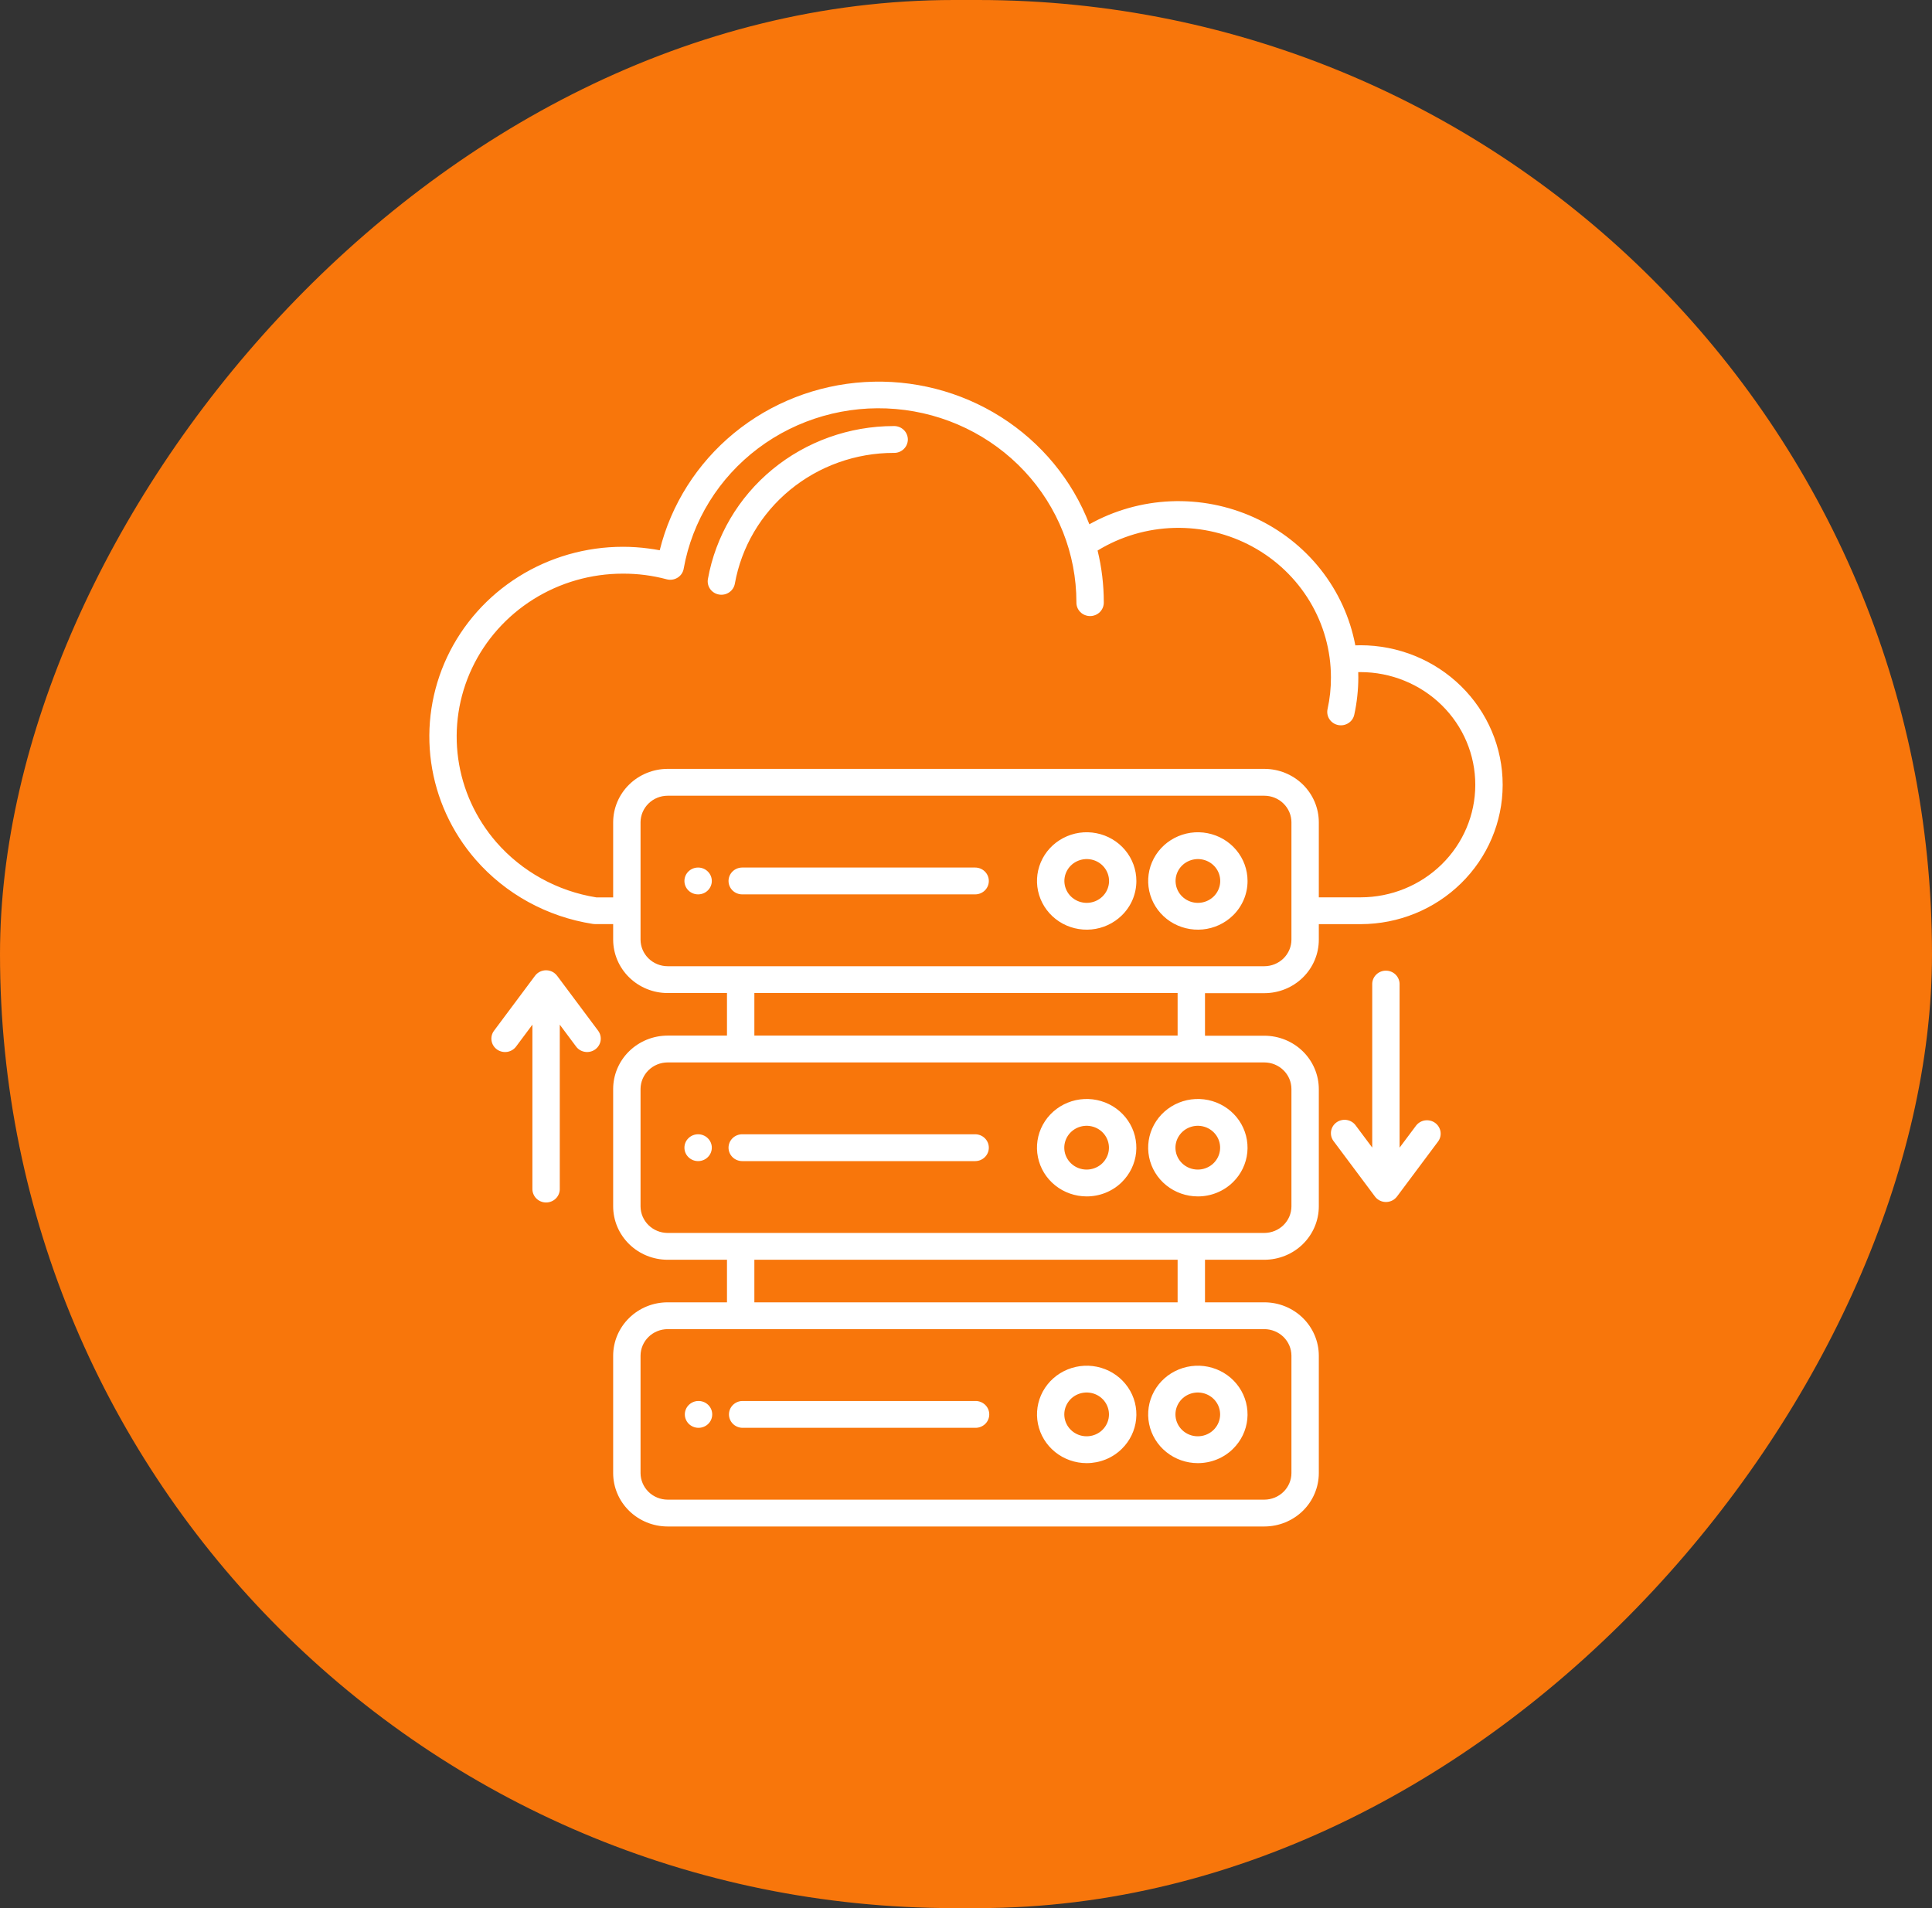 <svg width="81" height="80" viewBox="0 0 81 80" fill="none" xmlns="http://www.w3.org/2000/svg">
<rect x="0" y="0" width="81" height="80" fill="#333333" stroke="none"/>
<rect width="81" height="80" rx="40" transform="matrix(-1 0 0 1 81 0)" fill="#F8760B"/>
<path fill-rule="evenodd" clip-rule="evenodd" d="M27.989 40.51H53.01C53.31 40.509 53.598 40.391 53.811 40.183C54.023 39.974 54.143 39.692 54.144 39.398V34.473C54.143 34.179 54.023 33.897 53.81 33.689C53.598 33.48 53.31 33.363 53.01 33.362H27.989C27.689 33.363 27.401 33.48 27.189 33.689C26.977 33.897 26.857 34.179 26.855 34.473V39.398C26.857 39.692 26.976 39.974 27.189 40.183C27.401 40.391 27.689 40.509 27.989 40.51ZM30.809 24.47C30.783 24.617 30.699 24.747 30.574 24.833C30.45 24.919 30.296 24.953 30.146 24.927C29.996 24.902 29.863 24.819 29.775 24.697C29.688 24.575 29.653 24.424 29.679 24.277C30.002 22.481 30.959 20.853 32.384 19.68C33.809 18.508 35.61 17.864 37.47 17.863C37.547 17.861 37.623 17.874 37.695 17.901C37.767 17.928 37.832 17.97 37.887 18.022C37.943 18.074 37.986 18.137 38.016 18.207C38.046 18.276 38.062 18.351 38.062 18.426C38.062 18.501 38.046 18.576 38.016 18.645C37.986 18.715 37.943 18.777 37.887 18.83C37.832 18.882 37.767 18.923 37.695 18.951C37.623 18.978 37.547 18.991 37.47 18.988C35.88 18.988 34.34 19.538 33.122 20.54C31.903 21.543 31.085 22.934 30.809 24.47ZM23.469 42.961V49.836C23.471 49.911 23.458 49.986 23.43 50.056C23.403 50.127 23.361 50.191 23.307 50.245C23.254 50.299 23.19 50.342 23.119 50.371C23.048 50.401 22.972 50.416 22.895 50.416C22.818 50.416 22.742 50.401 22.671 50.371C22.601 50.342 22.537 50.299 22.483 50.245C22.43 50.191 22.388 50.127 22.36 50.056C22.332 49.986 22.319 49.911 22.321 49.836V42.961L21.637 43.878C21.547 43.998 21.412 44.079 21.262 44.102C21.112 44.124 20.959 44.088 20.836 44C20.713 43.912 20.631 43.779 20.608 43.632C20.585 43.485 20.622 43.335 20.712 43.215L22.432 40.91C22.522 40.79 22.657 40.71 22.807 40.687C22.957 40.665 23.11 40.701 23.233 40.789C23.284 40.826 23.328 40.87 23.364 40.92L25.077 43.214C25.166 43.334 25.204 43.484 25.181 43.632C25.157 43.779 25.075 43.911 24.953 43.999C24.83 44.087 24.677 44.124 24.526 44.101C24.376 44.078 24.241 43.998 24.152 43.877L23.469 42.961ZM57.531 48.117V41.242C57.535 41.096 57.598 40.957 57.705 40.855C57.812 40.753 57.955 40.696 58.104 40.696C58.254 40.696 58.397 40.753 58.504 40.855C58.611 40.957 58.673 41.096 58.678 41.242V48.117L59.365 47.199C59.455 47.079 59.589 46.998 59.739 46.975C59.89 46.953 60.043 46.989 60.166 47.077C60.288 47.165 60.37 47.297 60.394 47.445C60.417 47.592 60.38 47.742 60.29 47.862L58.577 50.156C58.541 50.206 58.497 50.251 58.446 50.287C58.323 50.375 58.17 50.411 58.02 50.389C57.87 50.366 57.736 50.286 57.646 50.166L55.925 47.862C55.877 47.803 55.841 47.735 55.82 47.662C55.8 47.589 55.794 47.512 55.804 47.437C55.814 47.362 55.84 47.29 55.879 47.224C55.918 47.159 55.971 47.103 56.033 47.058C56.095 47.013 56.166 46.981 56.242 46.964C56.317 46.947 56.395 46.944 56.471 46.958C56.547 46.971 56.62 46.999 56.685 47.041C56.749 47.082 56.805 47.136 56.848 47.199L57.533 48.116L57.531 48.117ZM45.669 21.982C46.715 21.398 47.888 21.067 49.09 21.017C50.293 20.968 51.491 21.201 52.583 21.698C53.674 22.195 54.629 22.941 55.367 23.873C56.105 24.806 56.604 25.898 56.823 27.058C56.898 27.055 56.968 27.053 57.036 27.053C57.819 27.053 58.595 27.205 59.318 27.498C60.042 27.792 60.7 28.223 61.253 28.766C61.807 29.309 62.246 29.953 62.546 30.663C62.846 31.372 63 32.133 63 32.9V32.917C62.997 34.462 62.37 35.942 61.255 37.035C60.141 38.128 58.631 38.743 57.055 38.746H55.292V39.4C55.292 39.993 55.052 40.563 54.624 40.983C54.196 41.403 53.616 41.639 53.01 41.64H50.52V43.424H53.01C53.615 43.425 54.195 43.66 54.623 44.08C55.05 44.499 55.291 45.068 55.292 45.661V50.58C55.291 51.173 55.05 51.742 54.623 52.161C54.195 52.581 53.615 52.816 53.01 52.817H50.52V54.602H53.01C53.615 54.602 54.195 54.838 54.623 55.258C55.05 55.677 55.291 56.245 55.292 56.838V61.763C55.291 62.356 55.05 62.925 54.623 63.344C54.195 63.763 53.615 63.999 53.01 64H27.989C27.384 63.999 26.805 63.763 26.377 63.344C25.949 62.925 25.708 62.356 25.707 61.763V56.838C25.708 56.245 25.949 55.677 26.377 55.258C26.805 54.838 27.384 54.602 27.989 54.602H30.479V52.817H27.989C27.384 52.816 26.805 52.581 26.377 52.161C25.949 51.742 25.708 51.173 25.707 50.58V45.656C25.708 45.063 25.949 44.494 26.377 44.075C26.805 43.656 27.384 43.42 27.989 43.419H30.479V41.635H27.989C27.385 41.634 26.805 41.397 26.378 40.978C25.95 40.559 25.709 39.991 25.707 39.398V38.745H24.952C24.918 38.745 24.884 38.742 24.85 38.736C22.939 38.438 21.198 37.483 19.941 36.041C18.935 34.885 18.288 33.47 18.076 31.965C17.864 30.459 18.097 28.926 18.746 27.546C19.396 26.167 20.435 24.998 21.741 24.179C23.046 23.36 24.564 22.925 26.114 22.925C26.475 22.925 26.835 22.949 27.193 22.997C27.349 23.017 27.505 23.042 27.659 23.071C28.136 21.15 29.228 19.429 30.774 18.159C32.321 16.89 34.242 16.14 36.255 16.018C38.269 15.896 40.269 16.409 41.964 17.482C43.658 18.555 44.958 20.131 45.672 21.981L45.669 21.982ZM56.944 28.179H57.036C57.669 28.179 58.295 28.301 58.879 28.539C59.464 28.776 59.995 29.124 60.442 29.562C60.889 30 61.244 30.521 61.486 31.094C61.728 31.667 61.852 32.281 61.852 32.901V32.917C61.849 34.164 61.342 35.36 60.442 36.242C59.542 37.123 58.323 37.62 57.051 37.622H55.292V34.473C55.291 33.88 55.05 33.312 54.623 32.892C54.195 32.473 53.615 32.237 53.01 32.236H27.989C27.385 32.238 26.805 32.474 26.378 32.893C25.95 33.312 25.709 33.88 25.707 34.473V37.624H25C23.369 37.363 21.884 36.543 20.81 35.311C19.947 34.318 19.392 33.103 19.211 31.811C19.03 30.519 19.23 29.202 19.788 28.018C20.346 26.834 21.238 25.831 22.36 25.127C23.48 24.424 24.784 24.051 26.114 24.051C26.425 24.05 26.736 24.069 27.045 24.109C27.351 24.149 27.654 24.208 27.951 24.288C28.098 24.327 28.254 24.307 28.385 24.233C28.517 24.16 28.613 24.038 28.653 23.894C28.658 23.877 28.661 23.859 28.664 23.841C29.023 21.837 30.136 20.038 31.782 18.799C33.428 17.56 35.488 16.971 37.555 17.148C39.623 17.325 41.547 18.255 42.95 19.755C44.352 21.255 45.129 23.215 45.129 25.25C45.127 25.325 45.14 25.4 45.167 25.47C45.195 25.54 45.237 25.605 45.291 25.659C45.344 25.713 45.408 25.756 45.479 25.785C45.55 25.814 45.626 25.83 45.703 25.83C45.78 25.83 45.856 25.814 45.927 25.785C45.997 25.756 46.061 25.713 46.115 25.659C46.168 25.605 46.21 25.54 46.238 25.47C46.266 25.4 46.279 25.325 46.277 25.25C46.277 24.52 46.19 23.792 46.017 23.082C46.985 22.49 48.098 22.162 49.239 22.133C50.38 22.104 51.509 22.375 52.507 22.918C53.506 23.461 54.337 24.256 54.917 25.221C55.496 26.185 55.801 27.284 55.8 28.403C55.802 28.848 55.755 29.291 55.659 29.725C55.643 29.798 55.641 29.873 55.654 29.946C55.667 30.019 55.695 30.089 55.736 30.152C55.777 30.214 55.83 30.268 55.892 30.31C55.955 30.353 56.025 30.382 56.099 30.398C56.174 30.413 56.25 30.414 56.325 30.4C56.399 30.386 56.47 30.358 56.533 30.317C56.597 30.276 56.651 30.224 56.694 30.162C56.736 30.1 56.765 30.031 56.78 29.958C56.836 29.703 56.877 29.445 56.905 29.185C56.933 28.926 56.948 28.665 56.948 28.403C56.948 28.329 56.948 28.254 56.944 28.179ZM49.372 43.419V41.635H31.627V43.419H49.372ZM49.372 54.602V52.817H31.627V54.602H49.372ZM29.269 59.863C29.345 59.865 29.422 59.853 29.494 59.825C29.565 59.798 29.631 59.757 29.686 59.705C29.741 59.652 29.785 59.59 29.815 59.52C29.845 59.451 29.86 59.376 29.86 59.301C29.86 59.225 29.845 59.151 29.815 59.081C29.785 59.012 29.741 58.949 29.686 58.897C29.631 58.844 29.565 58.803 29.494 58.776C29.422 58.749 29.345 58.736 29.269 58.738C29.119 58.743 28.978 58.804 28.874 58.909C28.77 59.014 28.712 59.154 28.712 59.301C28.712 59.447 28.77 59.587 28.874 59.693C28.978 59.797 29.119 59.859 29.269 59.863ZM45.56 60.218C45.777 60.218 45.986 60.144 46.154 60.009C46.321 59.873 46.435 59.686 46.477 59.477C46.518 59.269 46.485 59.053 46.382 58.865C46.28 58.678 46.114 58.532 45.914 58.451C45.713 58.371 45.49 58.361 45.283 58.423C45.076 58.485 44.897 58.616 44.778 58.793C44.658 58.97 44.604 59.182 44.626 59.393C44.648 59.605 44.744 59.802 44.898 59.952C44.985 60.037 45.088 60.104 45.202 60.15C45.315 60.196 45.437 60.219 45.56 60.218ZM47.033 60.745C47.374 60.411 47.586 59.972 47.633 59.501C47.681 59.031 47.56 58.559 47.292 58.167C47.024 57.774 46.626 57.484 46.164 57.347C45.703 57.21 45.208 57.234 44.763 57.415C44.317 57.596 43.95 57.922 43.722 58.339C43.495 58.756 43.423 59.237 43.517 59.7C43.611 60.163 43.866 60.581 44.238 60.88C44.611 61.18 45.078 61.344 45.56 61.344C45.833 61.344 46.104 61.291 46.357 61.189C46.61 61.086 46.839 60.936 47.032 60.746L47.033 60.745ZM31.118 59.863H40.883C40.96 59.865 41.037 59.853 41.108 59.825C41.18 59.798 41.245 59.757 41.301 59.705C41.356 59.652 41.4 59.59 41.43 59.52C41.46 59.451 41.475 59.376 41.475 59.301C41.475 59.225 41.46 59.151 41.43 59.081C41.4 59.012 41.356 58.949 41.301 58.897C41.245 58.844 41.18 58.803 41.108 58.776C41.037 58.749 40.96 58.736 40.883 58.738H31.118C30.969 58.743 30.828 58.804 30.724 58.909C30.62 59.014 30.562 59.154 30.562 59.301C30.562 59.447 30.62 59.587 30.724 59.693C30.828 59.797 30.969 59.859 31.118 59.863ZM50.22 60.218C50.437 60.218 50.647 60.144 50.814 60.009C50.981 59.873 51.095 59.686 51.137 59.477C51.179 59.269 51.145 59.053 51.043 58.865C50.94 58.678 50.774 58.532 50.574 58.451C50.373 58.371 50.151 58.361 49.944 58.423C49.736 58.485 49.558 58.616 49.438 58.793C49.318 58.97 49.264 59.182 49.286 59.393C49.308 59.605 49.404 59.802 49.558 59.952C49.645 60.037 49.748 60.104 49.862 60.15C49.976 60.196 50.097 60.219 50.22 60.218ZM51.694 60.745C52.035 60.411 52.247 59.972 52.294 59.501C52.341 59.031 52.22 58.559 51.953 58.167C51.685 57.774 51.286 57.484 50.825 57.347C50.364 57.21 49.868 57.234 49.423 57.415C48.978 57.596 48.61 57.922 48.383 58.339C48.156 58.756 48.083 59.237 48.177 59.7C48.271 60.163 48.526 60.581 48.899 60.88C49.271 61.18 49.738 61.344 50.22 61.344C50.494 61.344 50.765 61.292 51.018 61.189C51.271 61.087 51.501 60.936 51.694 60.746V60.745ZM27.989 62.875H53.01C53.31 62.873 53.598 62.756 53.81 62.548C54.023 62.339 54.143 62.057 54.144 61.763V56.838C54.143 56.544 54.023 56.262 53.811 56.053C53.598 55.845 53.31 55.728 53.01 55.726H27.989C27.689 55.728 27.401 55.845 27.189 56.053C26.976 56.262 26.857 56.544 26.855 56.838V61.763C26.857 62.057 26.977 62.339 27.189 62.548C27.401 62.756 27.689 62.873 27.989 62.875ZM29.269 48.681C29.344 48.681 29.419 48.666 29.488 48.638C29.558 48.61 29.621 48.569 29.674 48.516C29.728 48.464 29.77 48.402 29.799 48.334C29.828 48.265 29.843 48.192 29.843 48.118C29.843 48.044 29.828 47.971 29.799 47.903C29.77 47.835 29.728 47.773 29.674 47.721C29.621 47.668 29.558 47.627 29.488 47.599C29.419 47.57 29.344 47.556 29.269 47.556C29.116 47.556 28.97 47.615 28.863 47.721C28.755 47.826 28.695 47.969 28.695 48.118C28.695 48.268 28.755 48.411 28.863 48.516C28.97 48.622 29.116 48.681 29.269 48.681ZM45.559 49.036C45.776 49.036 45.985 48.962 46.153 48.827C46.32 48.691 46.434 48.504 46.476 48.295C46.517 48.087 46.484 47.87 46.381 47.683C46.279 47.496 46.113 47.35 45.913 47.269C45.712 47.189 45.489 47.178 45.282 47.241C45.075 47.303 44.896 47.434 44.776 47.611C44.657 47.788 44.603 48 44.625 48.211C44.647 48.423 44.743 48.62 44.897 48.77C44.984 48.855 45.087 48.922 45.201 48.968C45.314 49.013 45.436 49.037 45.559 49.036ZM47.032 49.563C47.373 49.228 47.585 48.789 47.632 48.319C47.679 47.848 47.559 47.377 47.291 46.984C47.023 46.591 46.624 46.301 46.163 46.164C45.702 46.027 45.206 46.051 44.761 46.232C44.316 46.413 43.948 46.74 43.721 47.157C43.494 47.574 43.421 48.055 43.516 48.518C43.61 48.982 43.865 49.399 44.238 49.698C44.611 49.998 45.078 50.161 45.56 50.161C45.834 50.161 46.105 50.109 46.358 50.006C46.611 49.903 46.84 49.753 47.033 49.563H47.032ZM31.118 48.681H40.883C41.036 48.681 41.182 48.622 41.289 48.516C41.397 48.411 41.457 48.268 41.457 48.118C41.457 47.969 41.397 47.826 41.289 47.721C41.182 47.615 41.036 47.556 40.883 47.556H31.118C30.966 47.556 30.82 47.615 30.712 47.721C30.605 47.826 30.544 47.969 30.544 48.118C30.544 48.268 30.605 48.411 30.712 48.516C30.82 48.622 30.966 48.681 31.118 48.681ZM50.22 49.036C50.437 49.036 50.647 48.962 50.814 48.827C50.981 48.691 51.095 48.504 51.137 48.295C51.179 48.087 51.145 47.87 51.043 47.683C50.94 47.496 50.774 47.35 50.574 47.269C50.373 47.189 50.151 47.178 49.944 47.241C49.736 47.303 49.558 47.434 49.438 47.611C49.318 47.788 49.264 48 49.286 48.211C49.308 48.423 49.404 48.62 49.558 48.77C49.645 48.855 49.748 48.922 49.862 48.968C49.976 49.013 50.097 49.037 50.22 49.036ZM51.694 49.563C52.035 49.229 52.247 48.789 52.294 48.319C52.341 47.849 52.22 47.377 51.953 46.984C51.685 46.591 51.286 46.302 50.825 46.164C50.364 46.027 49.868 46.051 49.423 46.232C48.978 46.413 48.61 46.74 48.383 47.156C48.156 47.573 48.083 48.054 48.177 48.517C48.271 48.981 48.526 49.398 48.899 49.698C49.271 49.997 49.738 50.161 50.22 50.161C50.494 50.162 50.765 50.109 51.018 50.006C51.271 49.904 51.501 49.753 51.694 49.563ZM27.989 51.693H53.01C53.31 51.691 53.598 51.574 53.811 51.365C54.023 51.157 54.143 50.875 54.144 50.58V45.656C54.143 45.361 54.023 45.079 53.81 44.871C53.598 44.663 53.31 44.545 53.01 44.544H27.989C27.689 44.545 27.401 44.663 27.189 44.871C26.977 45.079 26.857 45.361 26.855 45.656V50.58C26.857 50.875 26.976 51.157 27.189 51.365C27.401 51.574 27.689 51.691 27.989 51.693ZM29.269 37.498C29.116 37.498 28.97 37.439 28.863 37.334C28.755 37.228 28.695 37.085 28.695 36.936C28.695 36.786 28.755 36.643 28.863 36.538C28.97 36.432 29.116 36.373 29.269 36.373C29.421 36.373 29.567 36.432 29.674 36.538C29.782 36.643 29.843 36.786 29.843 36.936C29.843 37.085 29.782 37.228 29.674 37.334C29.567 37.439 29.421 37.498 29.269 37.498ZM45.559 37.854C45.342 37.853 45.132 37.779 44.965 37.644C44.798 37.509 44.684 37.321 44.642 37.112C44.6 36.904 44.634 36.688 44.736 36.501C44.839 36.314 45.005 36.167 45.205 36.087C45.406 36.006 45.629 35.996 45.836 36.058C46.043 36.12 46.222 36.251 46.341 36.428C46.461 36.605 46.515 36.817 46.493 37.029C46.471 37.24 46.375 37.437 46.221 37.587C46.134 37.672 46.031 37.739 45.917 37.785C45.803 37.831 45.682 37.854 45.559 37.854ZM47.032 38.38C46.691 38.714 46.243 38.922 45.763 38.968C45.284 39.014 44.802 38.896 44.402 38.634C44.001 38.371 43.706 37.98 43.566 37.528C43.426 37.076 43.45 36.59 43.635 36.154C43.819 35.718 44.152 35.357 44.578 35.135C45.003 34.912 45.493 34.84 45.966 34.933C46.439 35.025 46.864 35.275 47.17 35.64C47.476 36.005 47.643 36.463 47.643 36.936C47.643 37.204 47.589 37.47 47.485 37.718C47.38 37.965 47.226 38.191 47.032 38.38ZM31.118 37.498C30.966 37.498 30.82 37.439 30.712 37.334C30.605 37.228 30.544 37.085 30.544 36.936C30.544 36.786 30.605 36.643 30.712 36.538C30.82 36.432 30.966 36.373 31.118 36.373H40.883C41.036 36.373 41.182 36.432 41.289 36.538C41.397 36.643 41.457 36.786 41.457 36.936C41.457 37.085 41.397 37.228 41.289 37.334C41.182 37.439 41.036 37.498 40.883 37.498H31.118ZM50.22 37.854C50.004 37.853 49.794 37.779 49.627 37.644C49.46 37.509 49.345 37.321 49.304 37.112C49.262 36.904 49.295 36.688 49.398 36.501C49.501 36.314 49.666 36.167 49.867 36.087C50.067 36.006 50.29 35.996 50.497 36.058C50.704 36.12 50.883 36.251 51.003 36.428C51.123 36.605 51.176 36.817 51.154 37.029C51.132 37.24 51.036 37.437 50.883 37.587C50.795 37.672 50.692 37.739 50.578 37.785C50.465 37.831 50.343 37.854 50.22 37.854ZM51.694 38.38C51.353 38.714 50.904 38.922 50.425 38.968C49.945 39.014 49.464 38.896 49.063 38.634C48.662 38.371 48.367 37.98 48.227 37.528C48.087 37.076 48.112 36.59 48.296 36.154C48.481 35.718 48.814 35.357 49.239 35.135C49.664 34.912 50.155 34.84 50.627 34.933C51.1 35.025 51.526 35.275 51.831 35.64C52.137 36.005 52.304 36.463 52.304 36.936C52.305 37.204 52.251 37.47 52.146 37.718C52.041 37.965 51.888 38.191 51.694 38.38Z" fill="white"/>
</svg>
